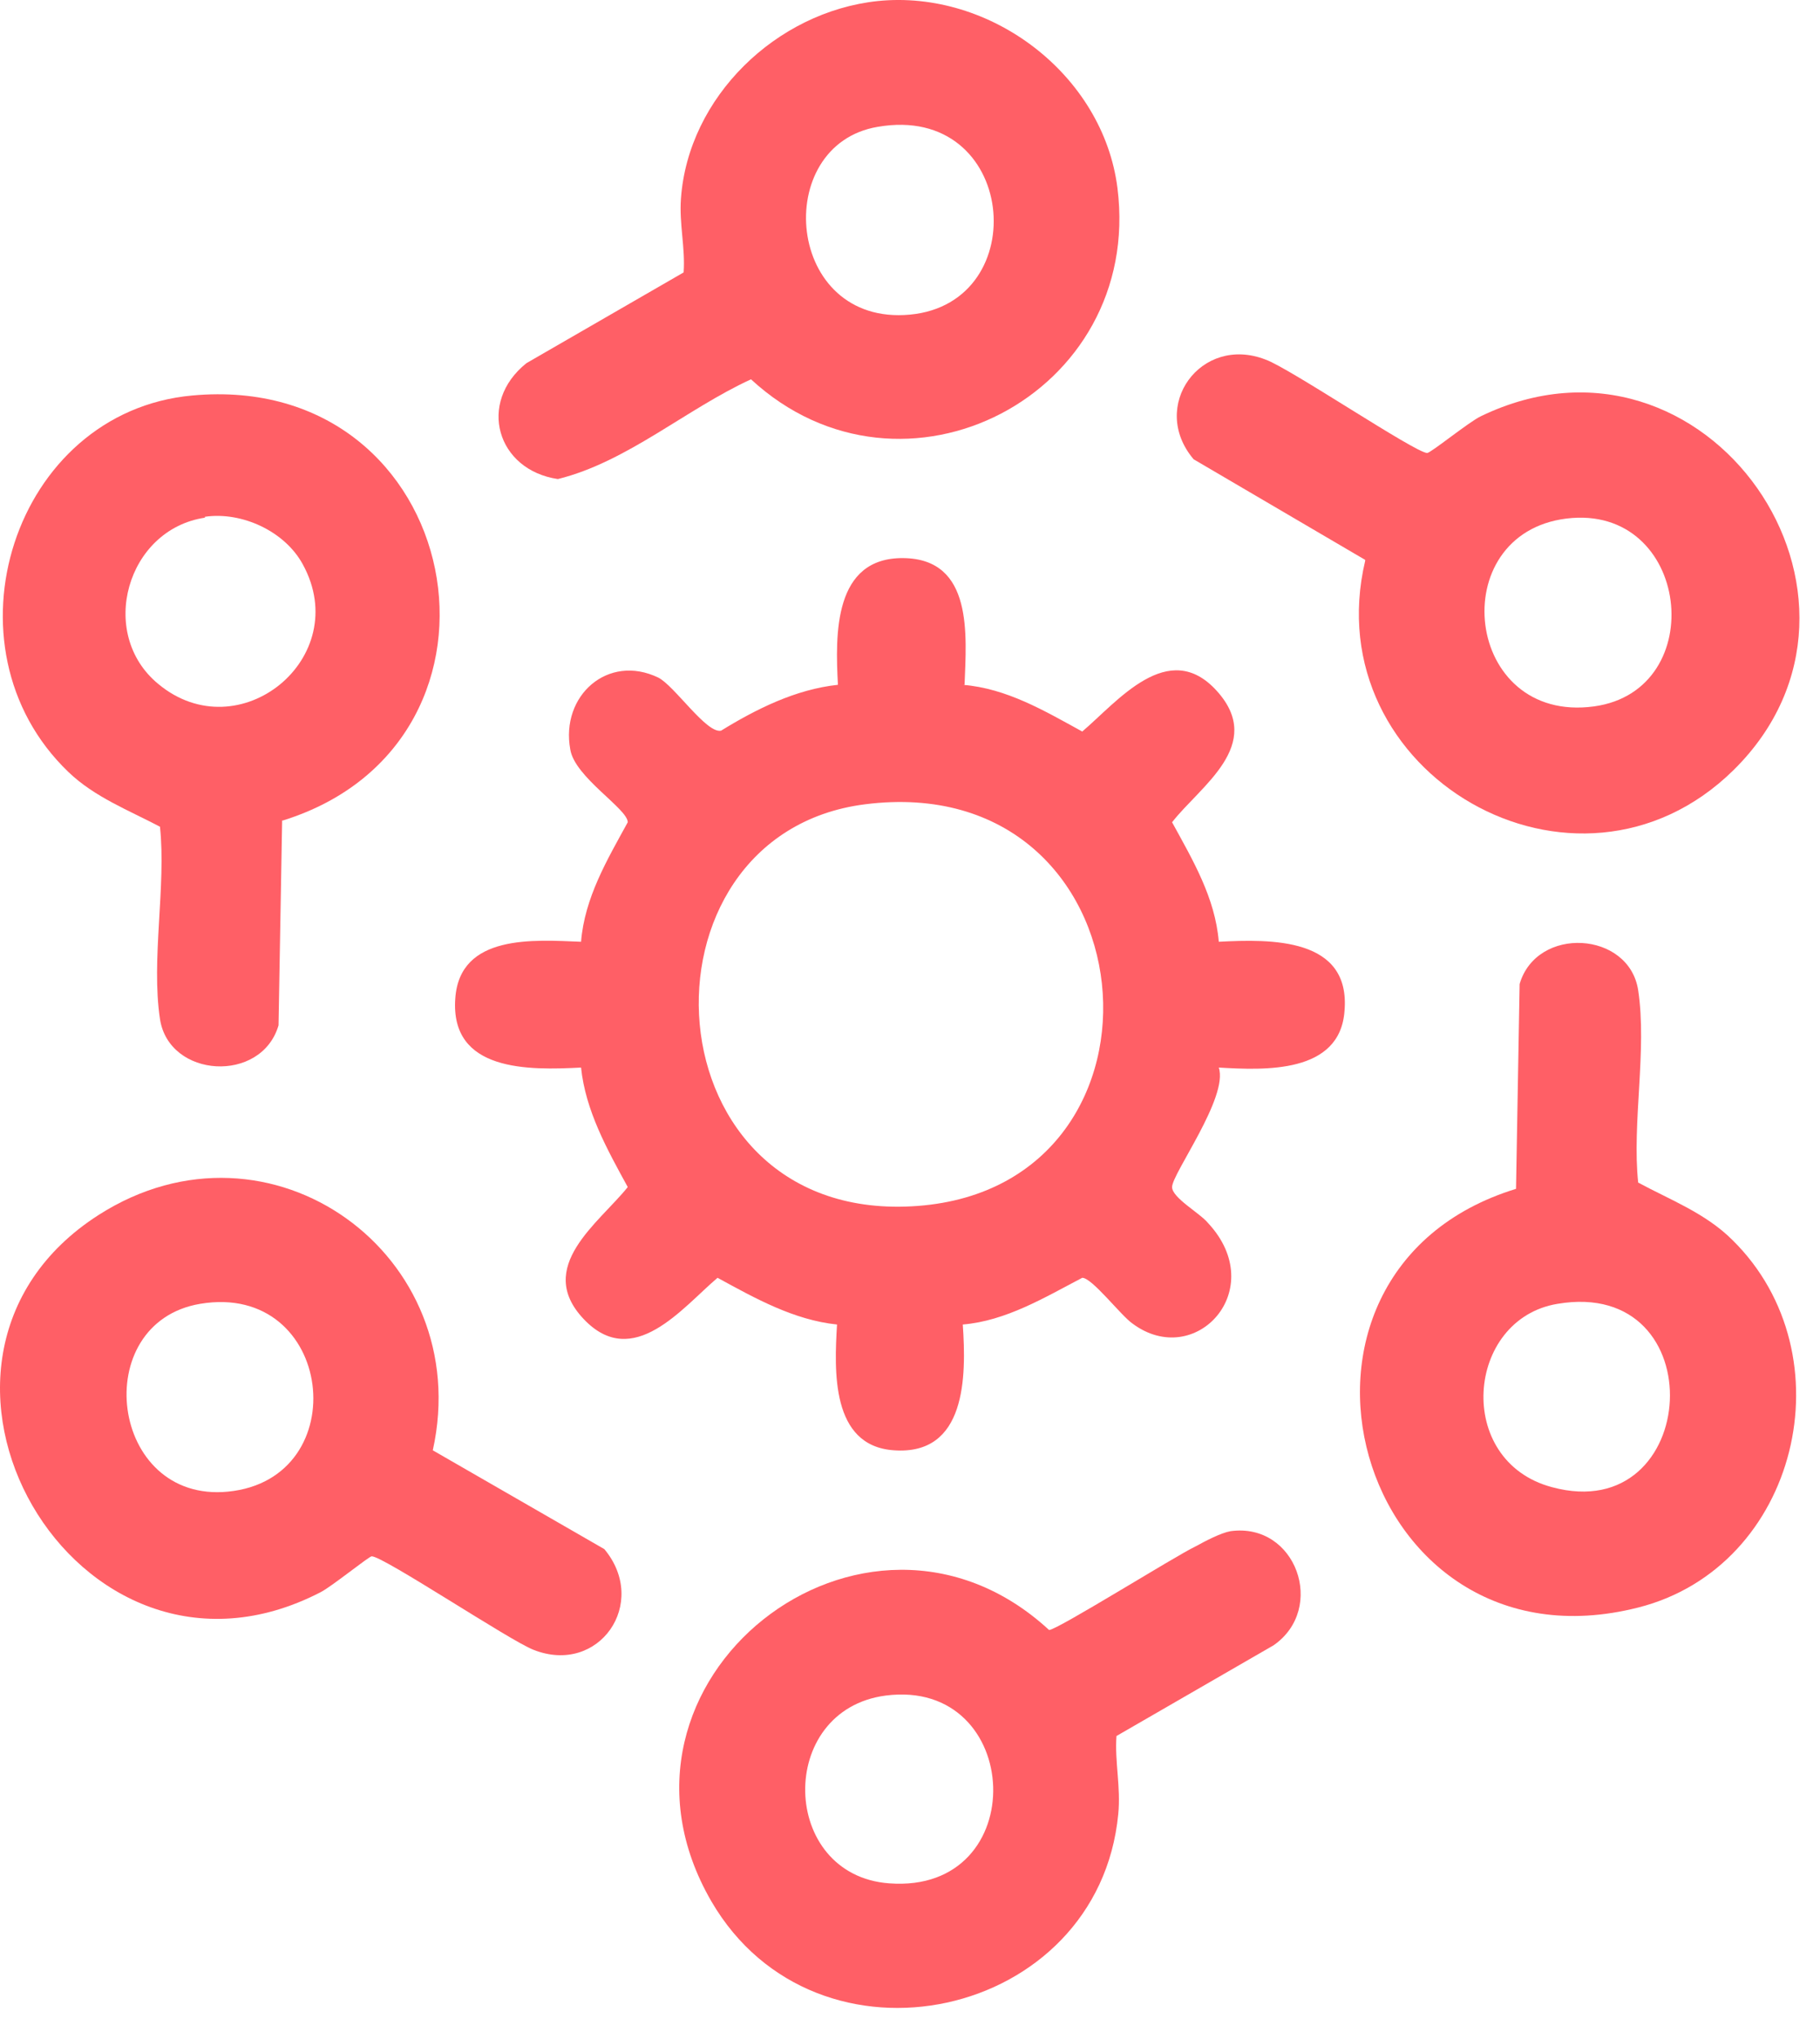 <svg width="50" height="56" viewBox="0 0 50 56" fill="none" xmlns="http://www.w3.org/2000/svg">
<path d="M26.45 18.808C27.659 18.906 28.696 19.523 29.732 20.091C30.694 19.276 32.101 17.5 33.433 18.98C34.766 20.461 32.965 21.596 32.2 22.583C32.767 23.619 33.384 24.656 33.483 25.865C34.914 25.791 37.11 25.742 36.937 27.765C36.814 29.492 34.741 29.394 33.483 29.32C33.754 30.134 32.2 32.231 32.2 32.602C32.2 32.898 32.965 33.317 33.187 33.589C34.889 35.414 32.841 37.635 31.114 36.352C30.793 36.13 30.003 35.094 29.732 35.094C28.696 35.637 27.634 36.278 26.45 36.377C26.549 37.808 26.549 39.98 24.55 39.831C22.823 39.708 22.921 37.635 22.995 36.377C21.811 36.254 20.75 35.661 19.713 35.094C18.751 35.908 17.394 37.66 16.037 36.229C14.68 34.798 16.456 33.589 17.246 32.602C16.678 31.565 16.086 30.504 15.963 29.32C14.532 29.394 12.36 29.443 12.508 27.419C12.632 25.643 14.68 25.816 15.963 25.865C16.061 24.656 16.678 23.619 17.246 22.583C17.246 22.213 15.79 21.349 15.667 20.584C15.395 19.104 16.703 17.944 18.085 18.61C18.529 18.832 19.417 20.165 19.812 20.066C20.775 19.474 21.86 18.931 23.02 18.808C22.946 17.426 22.897 15.304 24.822 15.328C26.746 15.353 26.549 17.451 26.499 18.808H26.45ZM23.76 22.09C17.197 22.928 17.739 33.687 25.216 33.12C32.693 32.552 31.706 21.078 23.76 22.09Z" fill="#FF5F66"/>
<path d="M11.89 39.832L16.603 42.546C17.837 44.027 16.455 46.025 14.654 45.31C14.012 45.063 10.533 42.743 10.212 42.743C10.138 42.743 9.102 43.582 8.806 43.73C2.069 47.21 -3.532 37.364 2.711 33.367C7.424 30.356 13.075 34.477 11.89 39.832ZM5.499 35.809C2.415 36.328 3.007 41.288 6.264 40.967C9.793 40.621 9.176 35.193 5.499 35.809Z" fill="#FF5F66"/>
<path d="M37.505 15.377L32.792 12.614C31.558 11.158 32.99 9.184 34.766 9.875C35.408 10.097 38.887 12.441 39.208 12.441C39.307 12.441 40.368 11.577 40.689 11.429C46.882 8.443 52.41 16.439 47.623 21.152C43.304 25.396 36.123 21.25 37.505 15.402V15.377ZM43.033 14.242C39.652 14.662 40.22 19.893 43.798 19.4C47.006 18.955 46.438 13.823 43.033 14.242Z" fill="#FF5F66"/>
<path d="M24.111 0.029C27.22 -0.291 30.305 2.053 30.699 5.162C31.415 10.837 24.802 14.267 20.632 10.418C18.855 11.232 17.226 12.688 15.326 13.157C13.648 12.91 13.105 11.059 14.463 9.974L18.781 7.482C18.83 6.815 18.657 6.149 18.707 5.458C18.904 2.67 21.323 0.325 24.111 0.029ZM24.111 3.484C21.174 3.978 21.569 8.962 24.999 8.641C28.429 8.32 27.936 2.818 24.111 3.484Z" fill="#FF5F66"/>
<path d="M33.805 42.053C35.607 41.806 36.446 44.175 34.99 45.186L30.672 47.679C30.622 48.394 30.795 49.085 30.721 49.825C30.178 55.476 22.43 57.179 19.543 52.219C16.039 46.173 23.762 40.103 28.821 44.767C29.043 44.767 32.275 42.743 32.843 42.472C33.114 42.324 33.534 42.102 33.805 42.053ZM24.33 46.568C21.319 46.963 21.418 51.503 24.428 51.725C28.377 52.022 28.13 46.075 24.33 46.568Z" fill="#FF5F66"/>
<path d="M41.649 32.651L41.748 27.025C42.217 25.421 44.758 25.569 45.005 27.198C45.252 28.827 44.832 30.85 45.005 32.479C45.869 32.947 46.856 33.318 47.596 34.058C50.804 37.217 49.397 43.04 45.005 44.15C37.232 46.124 34.172 34.946 41.649 32.651ZM42.784 35.81C40.267 36.229 39.947 40.128 42.636 40.844C46.732 41.954 47.127 35.07 42.784 35.81Z" fill="#FF5F66"/>
<path d="M7.751 22.533L7.652 28.16C7.184 29.763 4.642 29.615 4.395 27.987C4.148 26.358 4.568 24.335 4.395 22.706C3.556 22.262 2.594 21.892 1.878 21.201C-1.7 17.771 0.373 11.306 5.283 10.862C12.785 10.171 14.734 20.362 7.776 22.533H7.751ZM5.629 14.218C3.482 14.538 2.668 17.401 4.346 18.783C6.567 20.633 9.725 18.067 8.319 15.501C7.825 14.588 6.641 14.045 5.629 14.193V14.218Z" fill="#FF5F66"/>
</svg>
